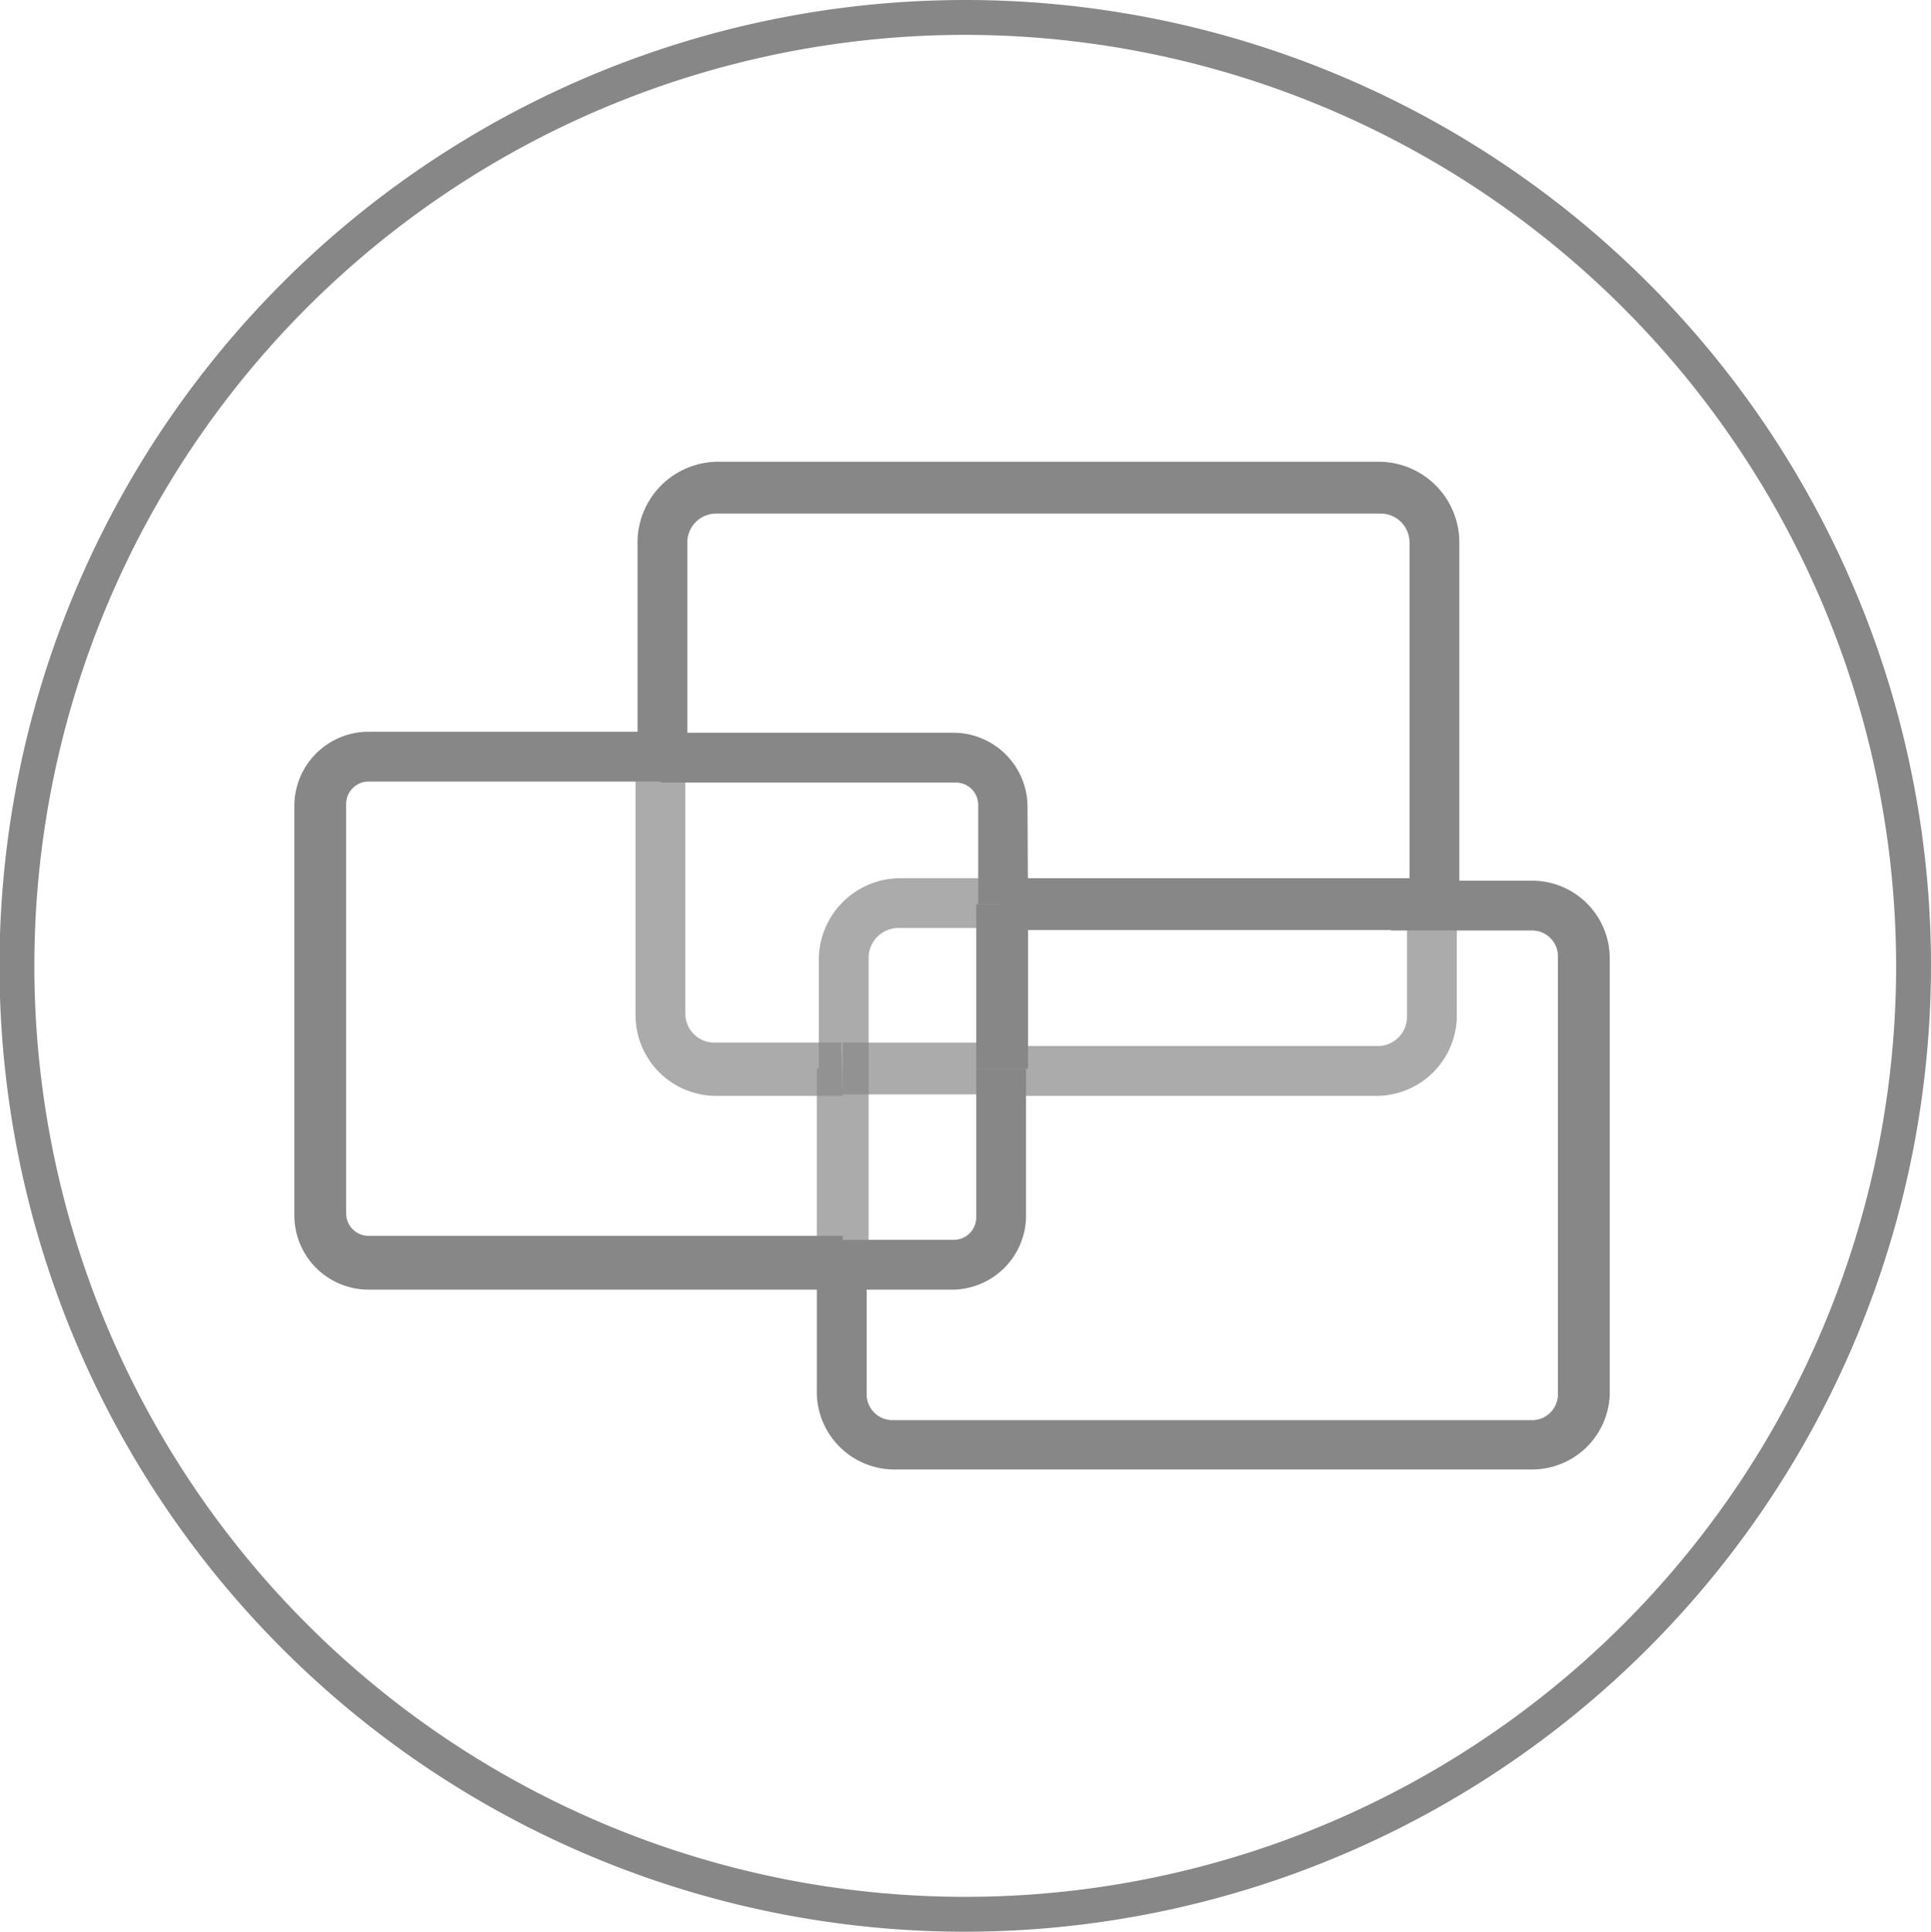 <svg xmlns="http://www.w3.org/2000/svg" viewBox="0 0 38.77 38.78"><defs><style>.cls-1{opacity:0.7;}.cls-2{fill:#878787;}</style></defs><title>icon_circle_steering</title><g id="圖層_2" data-name="圖層 2"><g id="圖層_1-2" data-name="圖層 1"><g class="cls-1"><rect class="cls-2" x="16.92" y="20.93" width="3.2" height="1.04"/></g><g class="cls-1"><path class="cls-2" d="M16.92,22H14.38a1.62,1.62,0,0,1-1.62-1.62V15.21h1v5.14a.58.58,0,0,0,.58.58h2.55Z"/></g><g class="cls-1"><path class="cls-2" d="M27.68,22H20.12v-1h7.55a.59.59,0,0,0,.58-.58v-2.2h1v2.2A1.62,1.62,0,0,1,27.68,22Z"/></g><path class="cls-2" d="M29.3,18.15h-1V10.9a.58.58,0,0,0-.58-.59H14.38a.58.58,0,0,0-.58.59v4.31h-1V10.9a1.62,1.62,0,0,1,1.62-1.63h13.3A1.62,1.62,0,0,1,29.3,10.9Z"/><path class="cls-2" d="M30.74,29.5H18A1.56,1.56,0,0,1,16.4,28V25.37h1V28a.52.52,0,0,0,.54.51H30.74a.52.52,0,0,0,.54-.51V19.18a.52.52,0,0,0-.54-.5H27.93v-1h2.81a1.56,1.56,0,0,1,1.58,1.54V28A1.56,1.56,0,0,1,30.74,29.5Z"/><rect class="cls-2" x="20.12" y="17.63" width="8.65" height="1.04"/><g class="cls-1"><rect class="cls-2" x="16.4" y="21.45" width="1.04" height="3.92"/></g><g class="cls-1"><path class="cls-2" d="M17.44,21.45h-1v-2.2a1.64,1.64,0,0,1,1.66-1.62h2.06v1H18.06a.6.6,0,0,0-.62.58Z"/></g><path class="cls-2" d="M20.64,18.15h-1v-2a.45.45,0,0,0-.46-.44H13.27v-1h5.87a1.49,1.49,0,0,1,1.49,1.48Z"/><path class="cls-2" d="M19.15,25.89H16.92v-1h2.22a.45.45,0,0,0,.46-.44v-3h1v3A1.49,1.49,0,0,1,19.15,25.89Z"/><rect class="cls-2" x="19.6" y="18.15" width="1.04" height="3.3"/><path class="cls-2" d="M16.92,25.89H7.4a1.49,1.49,0,0,1-1.49-1.48V16.17A1.49,1.49,0,0,1,7.4,14.69h5.88v1H7.4a.45.45,0,0,0-.45.44v8.24a.45.45,0,0,0,.45.44h9.52Z"/><path class="cls-2" d="M19.39,38.78A19.39,19.39,0,1,1,38.77,19.39,19.41,19.41,0,0,1,19.39,38.78ZM19.39.7A18.69,18.69,0,1,0,38.07,19.39,18.71,18.71,0,0,0,19.39.7Z"/></g></g></svg>